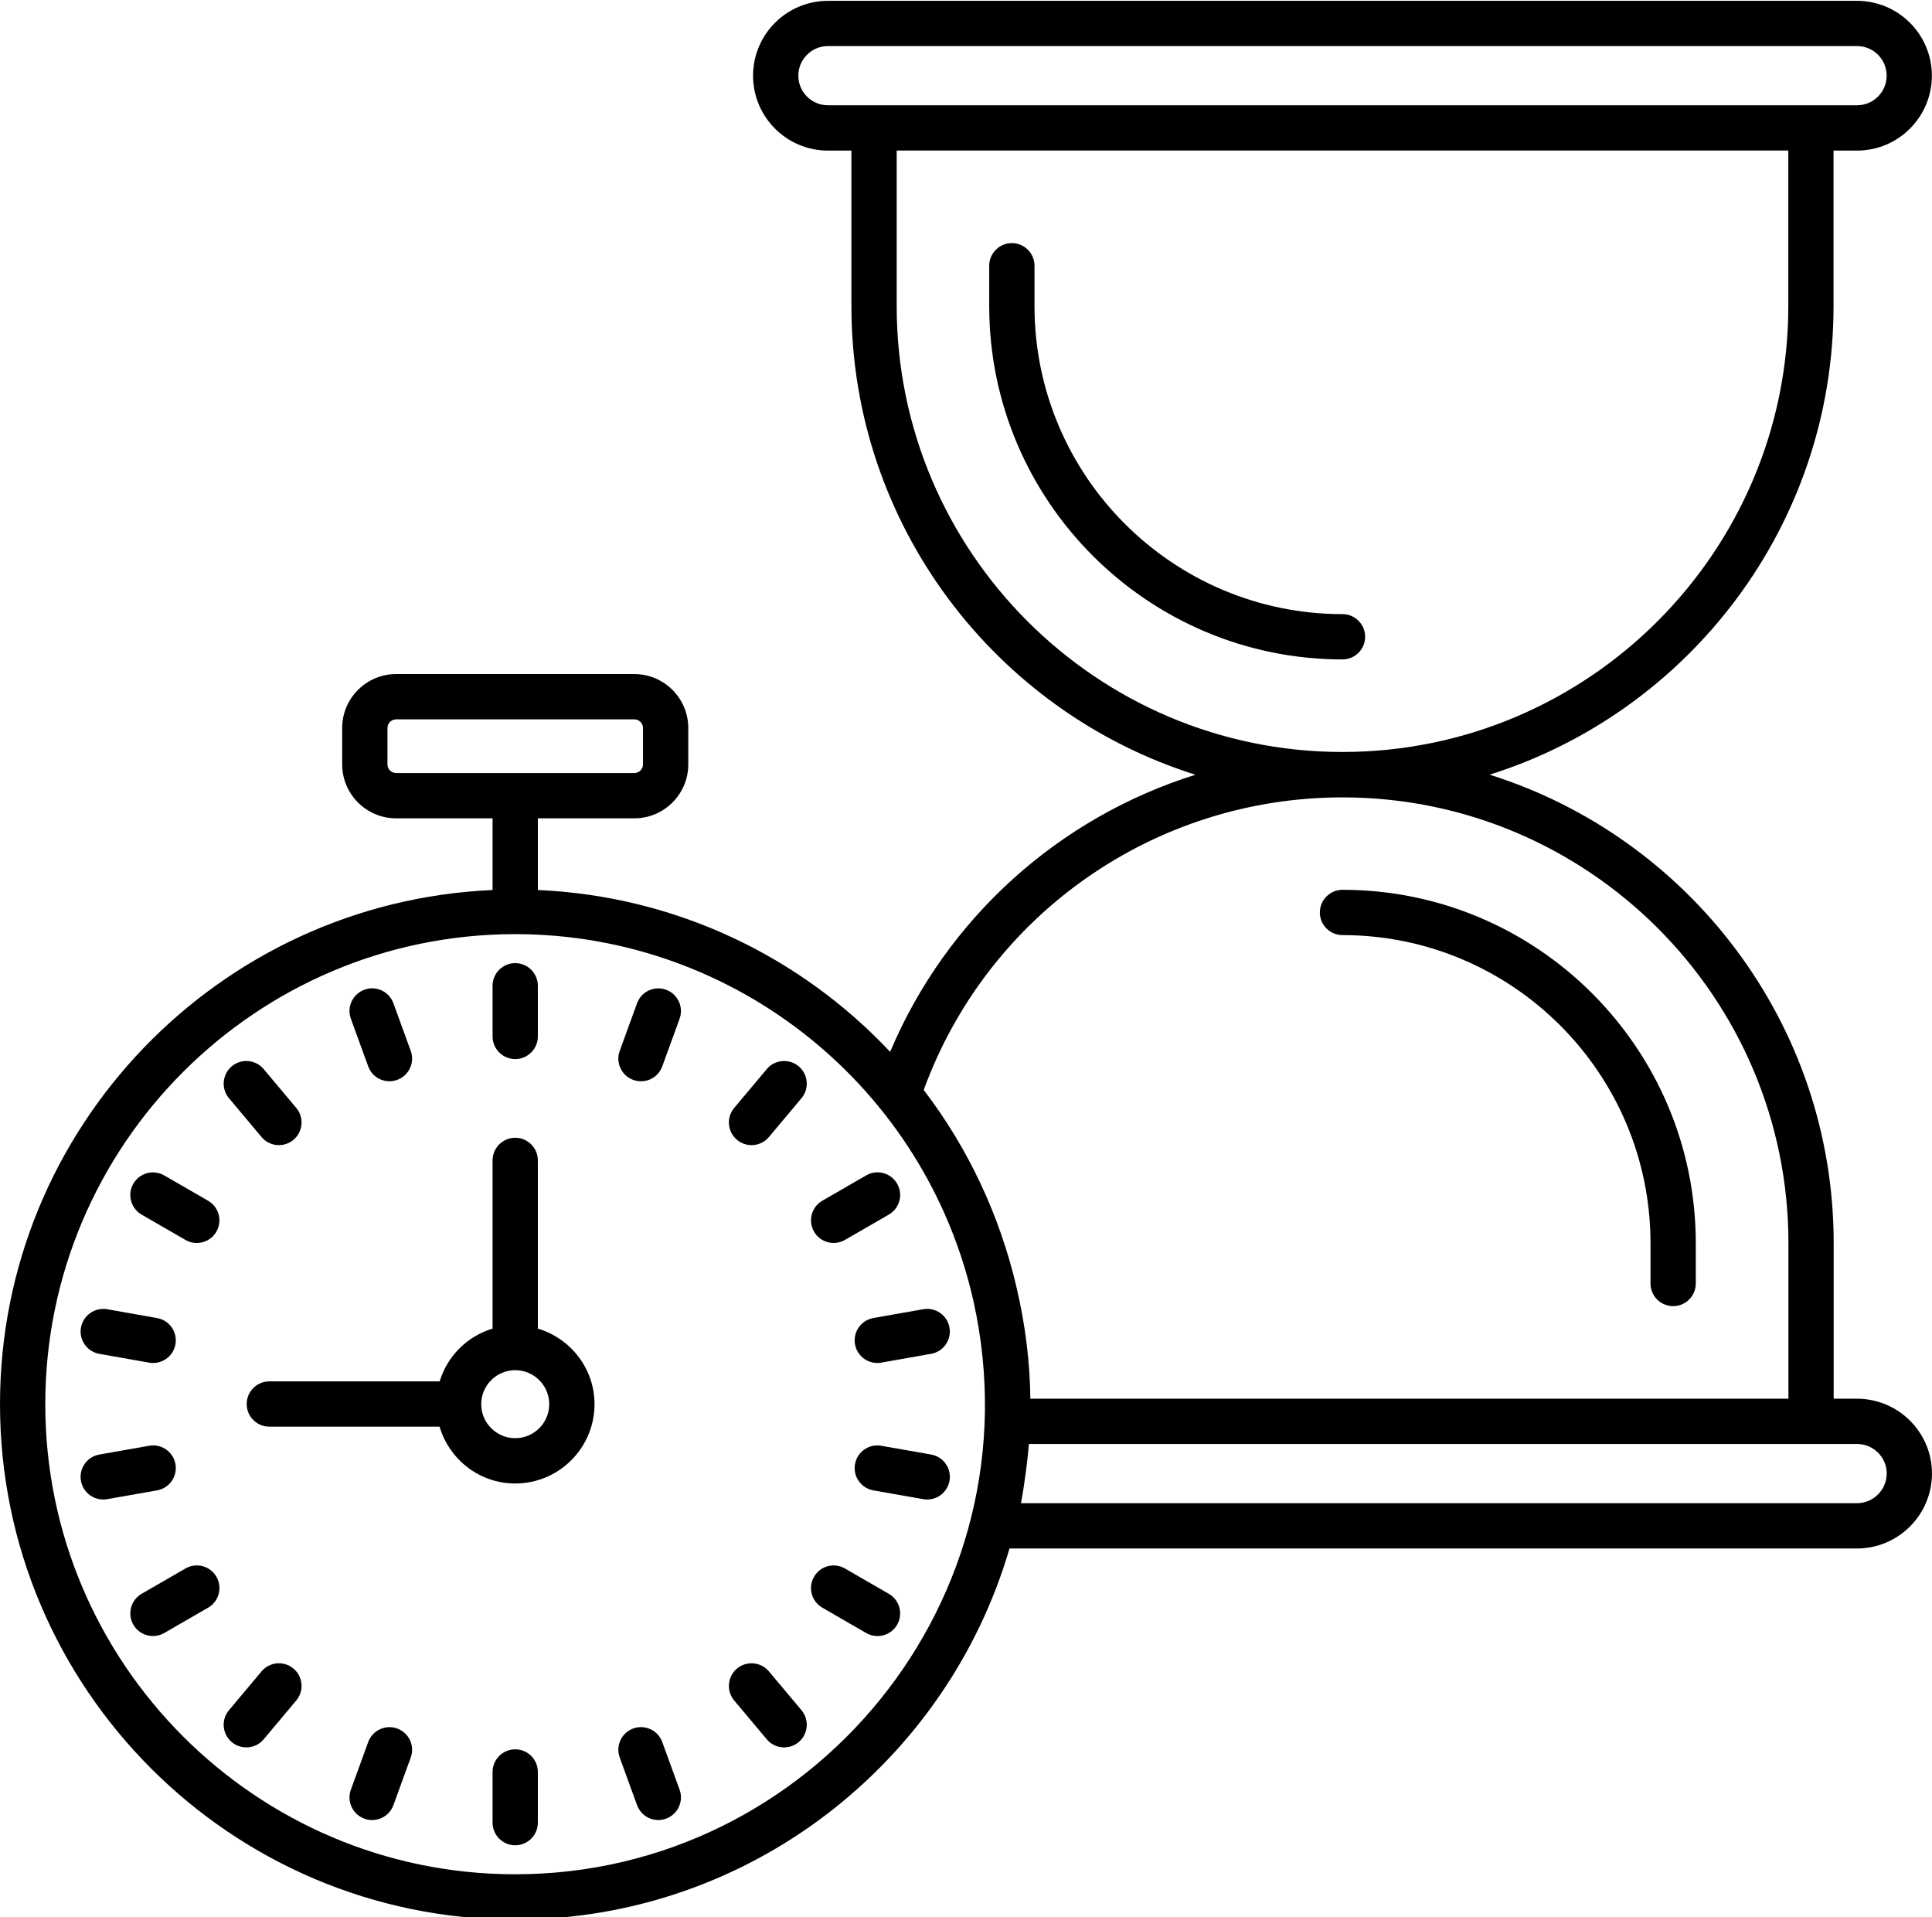 <?xml version="1.0" encoding="UTF-8"?><svg xmlns="http://www.w3.org/2000/svg" xmlns:xlink="http://www.w3.org/1999/xlink" height="63.5" preserveAspectRatio="xMidYMid meet" version="1.0" viewBox="1.0 1.2 64.0 63.5" width="64.0" zoomAndPan="magnify"><g id="change1_1"><path d="M46.222,22.289c0-0.414-0.336-0.75-0.75-0.75c-5.626,0-10.203-4.577-10.203-10.203v-1.335c0-0.414-0.336-0.75-0.75-0.75 c-0.414,0-0.75,0.336-0.75,0.75v1.335c0,6.453,5.25,11.703,11.703,11.703C45.886,23.039,46.222,22.703,46.222,22.289z"/><path d="M18.067,64.773c7.751,0,14.301-5.199,16.374-12.289h28.072c1.371,0,2.486-1.115,2.486-2.485 c0-1.365-1.115-2.476-2.486-2.476h-0.77V42.37c0-7.27-4.799-13.44-11.397-15.514c6.595-2.076,11.392-8.247,11.392-15.519v-5.15 h0.779c1.367,0,2.479-1.112,2.479-2.48s-1.112-2.479-2.479-2.479H28.425c-1.367,0-2.479,1.112-2.479,2.479s1.112,2.48,2.479,2.48 h0.779v5.15c0,7.274,4.799,13.446,11.397,15.521c-4.501,1.409-8.234,4.724-10.114,9.177c-2.954-3.142-7.076-5.158-11.67-5.359 v-2.374h3.196c0.985,0,1.787-0.802,1.787-1.787v-1.204c0-0.985-0.802-1.787-1.787-1.787h-7.891c-0.985,0-1.787,0.802-1.787,1.787 v1.204c0,0.985,0.802,1.787,1.787,1.787h3.195v2.374C8.255,31.072,1,38.547,1,47.705C1,57.116,8.656,64.773,18.067,64.773z M62.514,49.022c0.543,0,0.986,0.438,0.986,0.976c0,0.543-0.442,0.985-0.986,0.985H34.82c0.117-0.602,0.228-1.488,0.264-1.961 c0.37,0,0.721,0,1.057,0c4.569,0,6.057,0,6.02,0C46.19,49.022,52.608,49.022,62.514,49.022z M28.425,4.686 c-0.54,0-0.979-0.439-0.979-0.98c0-0.54,0.439-0.98,0.979-0.98h34.094c0.54,0,0.979,0.439,0.979,0.98c0,0.54-0.439,0.98-0.979,0.98 c-0.659,0-1.057,0-1.289,0c-0.208,0-0.284,0-0.289,0C59.686,4.686,53.564,4.686,28.425,4.686z M30.704,11.336v-5.15H60.24v5.15 c0,8.143-6.625,14.768-14.768,14.768h0C37.329,26.104,30.704,19.479,30.704,11.336z M45.473,27.608 c8.145,0,14.771,6.622,14.771,14.762v5.152H35.132c-0.013-1.166-0.154-2.404-0.469-3.736c-0.555-2.341-1.583-4.552-3.064-6.488 C33.721,31.485,39.247,27.608,45.473,27.608z M14.122,26.802c-0.158,0-0.287-0.129-0.287-0.287v-1.204 c0-0.158,0.129-0.287,0.287-0.287h7.891c0.158,0,0.287,0.129,0.287,0.287v1.204c0,0.158-0.129,0.287-0.287,0.287H14.122z M18.067,32.137c7.314,0,13.609,5.102,15.187,12.185c2.167,9.832-5.363,18.951-15.187,18.951C9.483,63.273,2.5,56.289,2.5,47.705 S9.483,32.137,18.067,32.137z"/><path d="M45.472,32.169c5.626,0,10.203,4.577,10.203,10.203v1.335c0,0.414,0.336,0.75,0.75,0.75c0.414,0,0.75-0.336,0.75-0.75 v-1.335c0-6.453-5.25-11.703-11.703-11.703c-0.414,0-0.75,0.336-0.75,0.75C44.722,31.833,45.058,32.169,45.472,32.169z"/><path d="M9.172,47.699c0,0.414,0.336,0.75,0.75,0.75h5.639c0.323,1.084,1.318,1.882,2.506,1.882c1.449,0,2.627-1.178,2.627-2.626 c0-1.186-0.795-2.179-1.877-2.504v-5.57c0-0.414-0.336-0.75-0.75-0.75c-0.414,0-0.75,0.336-0.75,0.75v5.57 c-0.84,0.253-1.498,0.909-1.752,1.748H9.922C9.508,46.949,9.172,47.285,9.172,47.699z M18.067,46.578 c0.622,0,1.127,0.505,1.127,1.126c0,0.621-0.505,1.126-1.127,1.126c-0.621,0-1.126-0.505-1.126-1.126 C16.941,47.084,17.446,46.578,18.067,46.578z"/><path d="M18.067,36.275c0.414,0,0.75-0.336,0.75-0.75v-1.678c0-0.414-0.336-0.75-0.75-0.75c-0.414,0-0.75,0.336-0.75,0.75v1.678 C17.317,35.939,17.653,36.275,18.067,36.275z"/><path d="M18.067,59.135c-0.414,0-0.75,0.336-0.75,0.75v1.678c0,0.414,0.336,0.75,0.75,0.75c0.414,0,0.75-0.336,0.75-0.75v-1.678 C18.817,59.47,18.482,59.135,18.067,59.135z"/><path d="M13.197,36.516c0.142,0.392,0.577,0.59,0.961,0.448c0.389-0.142,0.59-0.572,0.448-0.961l-0.574-1.577 c-0.141-0.389-0.573-0.592-0.961-0.448c-0.389,0.142-0.59,0.572-0.448,0.961L13.197,36.516z"/><path d="M22.103,60.983c0.142,0.39,0.573,0.59,0.961,0.448c0.389-0.142,0.59-0.572,0.448-0.961l-0.574-1.577 c-0.142-0.39-0.573-0.59-0.961-0.448c-0.389,0.142-0.59,0.572-0.448,0.961L22.103,60.983z"/><path d="M9.664,38.857c0.267,0.318,0.739,0.358,1.057,0.093c0.317-0.267,0.359-0.739,0.093-1.057l-1.079-1.286 c-0.266-0.317-0.739-0.359-1.057-0.093c-0.317,0.267-0.359,0.739-0.093,1.057L9.664,38.857z"/><path d="M26.4,58.803c0.267,0.318,0.739,0.358,1.057,0.093c0.317-0.267,0.359-0.739,0.093-1.057l-1.079-1.286 c-0.266-0.316-0.738-0.358-1.057-0.093c-0.317,0.267-0.359,0.739-0.093,1.057L26.4,58.803z"/><path d="M5.691,41.426l1.453,0.839c0.357,0.207,0.818,0.085,1.024-0.274c0.207-0.359,0.084-0.817-0.274-1.024l-1.453-0.839 c-0.358-0.207-0.818-0.084-1.024,0.274C5.21,40.76,5.333,41.219,5.691,41.426z"/><path d="M28.24,54.444l1.454,0.839c0.357,0.207,0.817,0.085,1.024-0.274c0.207-0.359,0.084-0.817-0.274-1.024l-1.454-0.839 c-0.359-0.208-0.817-0.085-1.024,0.274C27.759,53.779,27.882,54.237,28.24,54.444z"/><path d="M4.29,46.037l1.653,0.292c0.401,0.071,0.796-0.195,0.869-0.608c0.072-0.408-0.201-0.797-0.608-0.869L4.551,44.56 c-0.402-0.073-0.796,0.201-0.869,0.608C3.61,45.576,3.882,45.965,4.29,46.037z"/><path d="M31.845,49.372l-1.653-0.291c-0.405-0.073-0.796,0.2-0.869,0.609c-0.072,0.408,0.201,0.797,0.609,0.869l1.653,0.291 c0.403,0.072,0.796-0.197,0.869-0.609C32.525,49.833,32.253,49.444,31.845,49.372z"/><path d="M6.812,49.69c-0.072-0.409-0.463-0.682-0.869-0.609l-1.653,0.291c-0.408,0.072-0.681,0.461-0.609,0.869 c0.073,0.412,0.466,0.681,0.869,0.609l1.653-0.291C6.611,50.487,6.884,50.098,6.812,49.69z"/><path d="M29.323,45.72c0.073,0.413,0.468,0.68,0.869,0.608l1.653-0.292c0.408-0.072,0.68-0.461,0.608-0.869 c-0.072-0.408-0.462-0.681-0.869-0.608l-1.653,0.292C29.524,44.924,29.251,45.312,29.323,45.72z"/><path d="M7.145,53.145l-1.453,0.839c-0.359,0.207-0.481,0.666-0.274,1.024c0.207,0.359,0.667,0.481,1.024,0.274l1.453-0.839 c0.359-0.207,0.481-0.666,0.274-1.024C7.962,53.06,7.503,52.938,7.145,53.145z"/><path d="M28.99,42.264l1.454-0.839c0.358-0.207,0.481-0.666,0.274-1.024c-0.207-0.36-0.667-0.482-1.024-0.274l-1.454,0.839 c-0.358,0.207-0.481,0.666-0.274,1.024C28.173,42.349,28.633,42.471,28.99,42.264z"/><path d="M9.735,58.803l1.079-1.286c0.266-0.317,0.225-0.79-0.093-1.057c-0.318-0.266-0.79-0.224-1.057,0.093l-1.079,1.286 c-0.266,0.317-0.225,0.79,0.093,1.057C8.996,59.161,9.468,59.121,9.735,58.803z"/><path d="M26.471,38.857l1.079-1.286c0.266-0.317,0.225-0.79-0.093-1.057c-0.318-0.266-0.791-0.224-1.057,0.093l-1.079,1.286 c-0.266,0.317-0.225,0.79,0.093,1.057C25.732,39.215,26.204,39.175,26.471,38.857z"/><path d="M14.158,58.446c-0.386-0.143-0.819,0.059-0.961,0.448l-0.574,1.577c-0.142,0.389,0.059,0.819,0.448,0.961 c0.384,0.142,0.818-0.056,0.961-0.448l0.574-1.577C14.748,59.017,14.547,58.587,14.158,58.446z"/><path d="M21.977,36.965c0.384,0.142,0.819-0.056,0.961-0.448l0.574-1.577c0.142-0.389-0.059-0.819-0.448-0.961 c-0.388-0.143-0.82,0.058-0.961,0.448l-0.574,1.577C21.387,36.393,21.588,36.823,21.977,36.965z"/></g></svg>